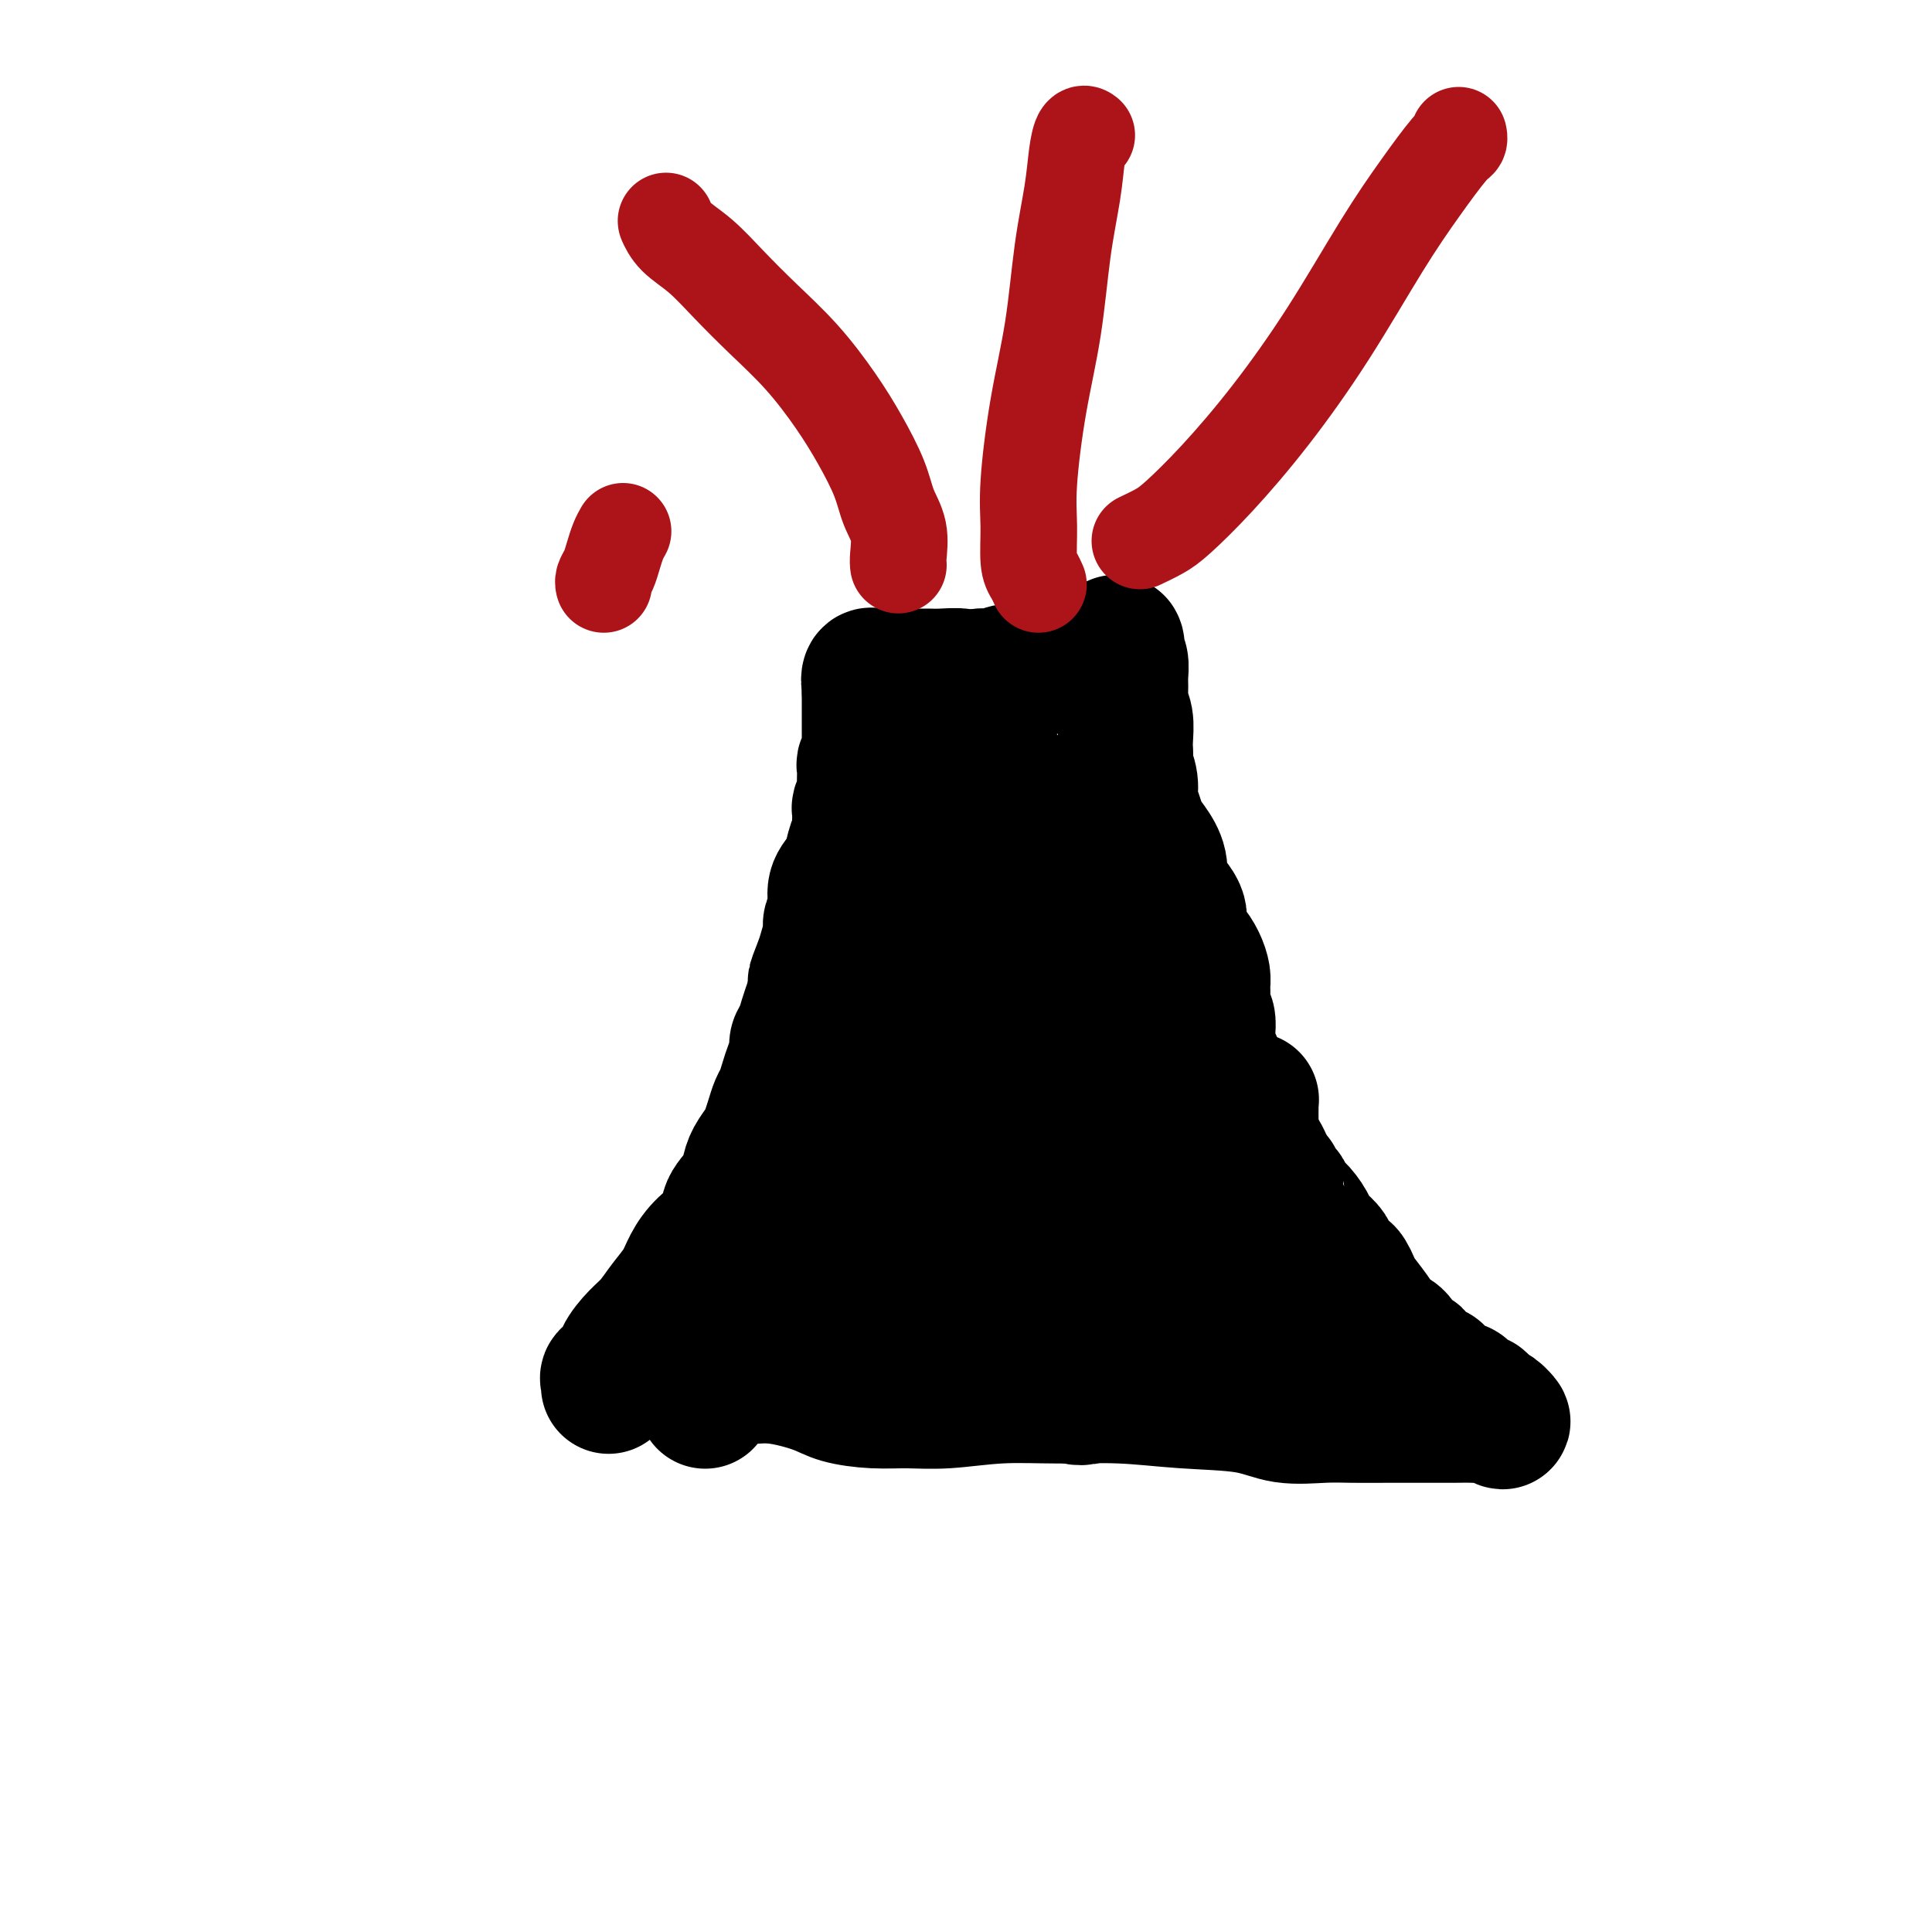 <svg viewBox='0 0 400 400' version='1.1' xmlns='http://www.w3.org/2000/svg' xmlns:xlink='http://www.w3.org/1999/xlink'><g fill='none' stroke='#000000' stroke-width='28' stroke-linecap='round' stroke-linejoin='round'><path d='M126,287c0.058,-0.323 0.115,-0.646 0,-1c-0.115,-0.354 -0.404,-0.740 0,-1c0.404,-0.260 1.500,-0.393 2,-1c0.500,-0.607 0.403,-1.687 1,-3c0.597,-1.313 1.889,-2.857 3,-4c1.111,-1.143 2.042,-1.884 3,-3c0.958,-1.116 1.942,-2.609 3,-4c1.058,-1.391 2.190,-2.682 3,-4c0.810,-1.318 1.299,-2.663 2,-4c0.701,-1.337 1.613,-2.665 3,-4c1.387,-1.335 3.249,-2.678 4,-4c0.751,-1.322 0.390,-2.623 1,-4c0.610,-1.377 2.191,-2.829 3,-4c0.809,-1.171 0.847,-2.060 1,-3c0.153,-0.940 0.422,-1.933 1,-3c0.578,-1.067 1.464,-2.210 2,-3c0.536,-0.790 0.721,-1.226 1,-2c0.279,-0.774 0.652,-1.887 1,-3c0.348,-1.113 0.672,-2.227 1,-3c0.328,-0.773 0.662,-1.204 1,-2c0.338,-0.796 0.682,-1.956 1,-3c0.318,-1.044 0.610,-1.973 1,-3c0.390,-1.027 0.878,-2.151 1,-3c0.122,-0.849 -0.122,-1.424 0,-2c0.122,-0.576 0.610,-1.154 1,-2c0.390,-0.846 0.682,-1.958 1,-3c0.318,-1.042 0.662,-2.012 1,-3c0.338,-0.988 0.669,-1.994 1,-3'/><path d='M169,205c2.890,-7.884 0.616,-3.095 0,-2c-0.616,1.095 0.428,-1.504 1,-3c0.572,-1.496 0.673,-1.888 1,-3c0.327,-1.112 0.879,-2.946 1,-4c0.121,-1.054 -0.189,-1.330 0,-2c0.189,-0.670 0.876,-1.734 1,-3c0.124,-1.266 -0.317,-2.734 0,-4c0.317,-1.266 1.391,-2.330 2,-3c0.609,-0.670 0.752,-0.946 1,-2c0.248,-1.054 0.601,-2.884 1,-4c0.399,-1.116 0.843,-1.516 1,-2c0.157,-0.484 0.028,-1.050 0,-2c-0.028,-0.950 0.045,-2.282 0,-3c-0.045,-0.718 -0.208,-0.823 0,-1c0.208,-0.177 0.788,-0.428 1,-1c0.212,-0.572 0.057,-1.467 0,-2c-0.057,-0.533 -0.016,-0.706 0,-1c0.016,-0.294 0.008,-0.709 0,-1c-0.008,-0.291 -0.016,-0.458 0,-1c0.016,-0.542 0.057,-1.459 0,-2c-0.057,-0.541 -0.211,-0.708 0,-1c0.211,-0.292 0.789,-0.711 1,-1c0.211,-0.289 0.057,-0.448 0,-1c-0.057,-0.552 -0.015,-1.499 0,-2c0.015,-0.501 0.004,-0.558 0,-1c-0.004,-0.442 -0.001,-1.270 0,-2c0.001,-0.730 0.000,-1.361 0,-2c-0.000,-0.639 -0.000,-1.285 0,-2c0.000,-0.715 0.000,-1.500 0,-2c-0.000,-0.500 -0.000,-0.714 0,-1c0.000,-0.286 0.000,-0.643 0,-1'/><path d='M180,143c0.327,-4.724 0.144,-2.534 0,-2c-0.144,0.534 -0.248,-0.589 0,-1c0.248,-0.411 0.849,-0.110 1,0c0.151,0.110 -0.146,0.030 0,0c0.146,-0.030 0.736,-0.008 1,0c0.264,0.008 0.204,0.002 1,0c0.796,-0.002 2.449,-0.001 3,0c0.551,0.001 -0.001,0.000 0,0c0.001,-0.000 0.554,0.000 1,0c0.446,-0.000 0.785,-0.001 1,0c0.215,0.001 0.305,0.004 1,0c0.695,-0.004 1.993,-0.015 3,0c1.007,0.015 1.723,0.056 3,0c1.277,-0.056 3.117,-0.211 4,0c0.883,0.211 0.811,0.786 1,1c0.189,0.214 0.638,0.068 1,0c0.362,-0.068 0.636,-0.057 1,0c0.364,0.057 0.818,0.159 1,0c0.182,-0.159 0.091,-0.580 0,-1'/><path d='M203,140c3.808,0.005 1.828,0.016 1,0c-0.828,-0.016 -0.504,-0.060 0,0c0.504,0.060 1.187,0.222 2,0c0.813,-0.222 1.754,-0.829 3,-1c1.246,-0.171 2.795,0.093 4,0c1.205,-0.093 2.066,-0.545 3,-1c0.934,-0.455 1.939,-0.914 3,-1c1.061,-0.086 2.176,0.203 3,0c0.824,-0.203 1.355,-0.896 2,-1c0.645,-0.104 1.402,0.382 2,0c0.598,-0.382 1.035,-1.631 2,-2c0.965,-0.369 2.459,0.141 3,0c0.541,-0.141 0.131,-0.933 0,-1c-0.131,-0.067 0.018,0.590 0,1c-0.018,0.410 -0.202,0.574 0,1c0.202,0.426 0.790,1.113 1,2c0.210,0.887 0.042,1.973 0,3c-0.042,1.027 0.041,1.993 0,3c-0.041,1.007 -0.207,2.053 0,3c0.207,0.947 0.786,1.793 1,3c0.214,1.207 0.061,2.773 0,4c-0.061,1.227 -0.031,2.113 0,3'/><path d='M233,156c0.245,3.956 -0.142,2.845 0,3c0.142,0.155 0.814,1.577 1,3c0.186,1.423 -0.114,2.848 0,4c0.114,1.152 0.643,2.032 1,3c0.357,0.968 0.541,2.025 1,3c0.459,0.975 1.192,1.866 2,3c0.808,1.134 1.689,2.509 2,4c0.311,1.491 0.051,3.098 0,4c-0.051,0.902 0.108,1.098 1,2c0.892,0.902 2.516,2.510 3,4c0.484,1.490 -0.172,2.861 0,4c0.172,1.139 1.171,2.047 2,3c0.829,0.953 1.489,1.950 2,3c0.511,1.050 0.873,2.153 1,3c0.127,0.847 0.020,1.437 0,2c-0.020,0.563 0.046,1.099 0,2c-0.046,0.901 -0.206,2.165 0,3c0.206,0.835 0.777,1.240 1,2c0.223,0.760 0.097,1.877 0,3c-0.097,1.123 -0.166,2.254 0,3c0.166,0.746 0.566,1.106 1,2c0.434,0.894 0.902,2.321 1,3c0.098,0.679 -0.174,0.612 0,1c0.174,0.388 0.795,1.233 1,2c0.205,0.767 -0.005,1.455 0,2c0.005,0.545 0.225,0.947 1,2c0.775,1.053 2.105,2.757 3,4c0.895,1.243 1.353,2.024 2,3c0.647,0.976 1.482,2.147 2,3c0.518,0.853 0.719,1.386 1,2c0.281,0.614 0.640,1.307 1,2'/><path d='M263,243c1.572,2.280 1.001,0.980 1,1c-0.001,0.020 0.568,1.361 1,2c0.432,0.639 0.727,0.576 1,1c0.273,0.424 0.524,1.335 1,2c0.476,0.665 1.178,1.084 2,2c0.822,0.916 1.763,2.328 2,3c0.237,0.672 -0.231,0.604 0,1c0.231,0.396 1.161,1.257 2,2c0.839,0.743 1.587,1.368 2,2c0.413,0.632 0.490,1.270 1,2c0.510,0.730 1.452,1.552 2,2c0.548,0.448 0.703,0.523 1,1c0.297,0.477 0.737,1.354 1,2c0.263,0.646 0.350,1.059 1,2c0.650,0.941 1.861,2.410 3,4c1.139,1.590 2.204,3.302 3,4c0.796,0.698 1.324,0.382 2,1c0.676,0.618 1.502,2.168 2,3c0.498,0.832 0.670,0.944 1,1c0.330,0.056 0.817,0.057 1,0c0.183,-0.057 0.061,-0.171 0,0c-0.061,0.171 -0.059,0.627 0,1c0.059,0.373 0.177,0.662 1,1c0.823,0.338 2.352,0.725 3,1c0.648,0.275 0.415,0.437 1,1c0.585,0.563 1.987,1.526 3,2c1.013,0.474 1.636,0.458 2,1c0.364,0.542 0.469,1.640 1,2c0.531,0.360 1.489,-0.018 2,0c0.511,0.018 0.575,0.434 1,1c0.425,0.566 1.213,1.283 2,2'/><path d='M309,293c3.637,2.630 1.728,0.705 1,0c-0.728,-0.705 -0.275,-0.189 -1,0c-0.725,0.189 -2.629,0.051 -4,0c-1.371,-0.051 -2.208,-0.014 -4,0c-1.792,0.014 -4.540,0.006 -7,0c-2.460,-0.006 -4.633,-0.008 -7,0c-2.367,0.008 -4.928,0.028 -7,0c-2.072,-0.028 -3.654,-0.102 -6,0c-2.346,0.102 -5.455,0.382 -8,0c-2.545,-0.382 -4.524,-1.424 -8,-2c-3.476,-0.576 -8.447,-0.686 -13,-1c-4.553,-0.314 -8.687,-0.830 -13,-1c-4.313,-0.170 -8.804,0.008 -13,0c-4.196,-0.008 -8.096,-0.201 -12,0c-3.904,0.201 -7.811,0.794 -11,1c-3.189,0.206 -5.661,0.023 -8,0c-2.339,-0.023 -4.547,0.113 -7,0c-2.453,-0.113 -5.151,-0.475 -7,-1c-1.849,-0.525 -2.848,-1.212 -5,-2c-2.152,-0.788 -5.455,-1.675 -8,-2c-2.545,-0.325 -4.332,-0.087 -6,0c-1.668,0.087 -3.218,0.023 -4,0c-0.782,-0.023 -0.795,-0.007 -1,0c-0.205,0.007 -0.603,0.003 -1,0'/><path d='M149,285c-5.194,-0.838 -2.180,-0.432 -1,0c1.180,0.432 0.526,0.889 0,1c-0.526,0.111 -0.926,-0.124 -1,0c-0.074,0.124 0.176,0.607 0,1c-0.176,0.393 -0.779,0.695 -1,1c-0.221,0.305 -0.059,0.614 0,1c0.059,0.386 0.016,0.849 0,1c-0.016,0.151 -0.004,-0.011 0,0c0.004,0.011 0.001,0.195 0,0c-0.001,-0.195 -0.000,-0.770 0,-1c0.000,-0.230 0.000,-0.115 0,0'/><path d='M209,162c-0.044,0.425 -0.088,0.850 -1,2c-0.912,1.150 -2.692,3.024 -4,5c-1.308,1.976 -2.143,4.053 -3,6c-0.857,1.947 -1.738,3.763 -3,6c-1.262,2.237 -2.907,4.894 -4,7c-1.093,2.106 -1.633,3.660 -3,6c-1.367,2.340 -3.560,5.466 -5,9c-1.440,3.534 -2.126,7.475 -3,11c-0.874,3.525 -1.937,6.633 -3,10c-1.063,3.367 -2.126,6.994 -3,10c-0.874,3.006 -1.561,5.393 -2,7c-0.439,1.607 -0.632,2.435 -1,3c-0.368,0.565 -0.912,0.868 -1,1c-0.088,0.132 0.281,0.091 1,-1c0.719,-1.091 1.787,-3.234 3,-5c1.213,-1.766 2.572,-3.155 4,-6c1.428,-2.845 2.924,-7.144 5,-12c2.076,-4.856 4.732,-10.267 7,-15c2.268,-4.733 4.148,-8.787 6,-13c1.852,-4.213 3.676,-8.587 5,-12c1.324,-3.413 2.149,-5.867 3,-8c0.851,-2.133 1.730,-3.945 2,-5c0.270,-1.055 -0.069,-1.355 0,-1c0.069,0.355 0.544,1.363 0,3c-0.544,1.637 -2.108,3.902 -3,6c-0.892,2.098 -1.112,4.028 -2,7c-0.888,2.972 -2.444,6.986 -4,11'/><path d='M200,194c-2.334,6.398 -3.667,9.395 -5,14c-1.333,4.605 -2.664,10.820 -4,16c-1.336,5.180 -2.676,9.327 -5,14c-2.324,4.673 -5.633,9.874 -8,14c-2.367,4.126 -3.792,7.178 -6,10c-2.208,2.822 -5.197,5.414 -7,7c-1.803,1.586 -2.419,2.166 -3,3c-0.581,0.834 -1.126,1.920 -1,2c0.126,0.080 0.923,-0.848 2,-2c1.077,-1.152 2.434,-2.528 4,-4c1.566,-1.472 3.340,-3.038 6,-6c2.660,-2.962 6.205,-7.318 10,-12c3.795,-4.682 7.840,-9.689 12,-15c4.160,-5.311 8.435,-10.925 12,-16c3.565,-5.075 6.421,-9.611 9,-13c2.579,-3.389 4.880,-5.630 6,-7c1.120,-1.370 1.060,-1.868 1,-2c-0.060,-0.132 -0.118,0.100 0,0c0.118,-0.100 0.412,-0.534 0,1c-0.412,1.534 -1.532,5.036 -3,8c-1.468,2.964 -3.285,5.388 -5,9c-1.715,3.612 -3.328,8.410 -5,13c-1.672,4.590 -3.403,8.973 -5,13c-1.597,4.027 -3.059,7.698 -4,11c-0.941,3.302 -1.360,6.236 -2,9c-0.640,2.764 -1.501,5.360 -2,7c-0.499,1.640 -0.634,2.326 -1,3c-0.366,0.674 -0.962,1.335 -1,1c-0.038,-0.335 0.481,-1.668 1,-3'/><path d='M196,269c-3.437,9.147 0.970,-2.986 4,-10c3.030,-7.014 4.682,-8.908 7,-15c2.318,-6.092 5.302,-16.382 8,-25c2.698,-8.618 5.111,-15.564 7,-22c1.889,-6.436 3.254,-12.361 4,-17c0.746,-4.639 0.873,-7.991 1,-10c0.127,-2.009 0.254,-2.677 0,-3c-0.254,-0.323 -0.890,-0.303 -1,0c-0.110,0.303 0.304,0.889 0,2c-0.304,1.111 -1.327,2.746 -2,5c-0.673,2.254 -0.997,5.126 -2,9c-1.003,3.874 -2.687,8.749 -4,13c-1.313,4.251 -2.256,7.876 -3,13c-0.744,5.124 -1.288,11.745 -2,18c-0.712,6.255 -1.591,12.142 -2,18c-0.409,5.858 -0.349,11.687 0,17c0.349,5.313 0.986,10.110 2,14c1.014,3.890 2.403,6.872 4,9c1.597,2.128 3.400,3.401 5,4c1.600,0.599 2.996,0.523 5,-1c2.004,-1.523 4.617,-4.494 7,-8c2.383,-3.506 4.537,-7.549 7,-12c2.463,-4.451 5.234,-9.310 8,-14c2.766,-4.690 5.526,-9.210 7,-13c1.474,-3.790 1.662,-6.850 2,-9c0.338,-2.150 0.825,-3.391 1,-4c0.175,-0.609 0.037,-0.586 0,1c-0.037,1.586 0.029,4.735 0,8c-0.029,3.265 -0.151,6.647 0,10c0.151,3.353 0.576,6.676 1,10'/><path d='M260,257c0.653,6.294 1.785,7.530 3,10c1.215,2.470 2.513,6.173 3,9c0.487,2.827 0.162,4.777 0,6c-0.162,1.223 -0.163,1.720 0,2c0.163,0.280 0.489,0.342 0,0c-0.489,-0.342 -1.793,-1.088 -3,-3c-1.207,-1.912 -2.319,-4.992 -4,-8c-1.681,-3.008 -3.932,-5.946 -6,-10c-2.068,-4.054 -3.951,-9.226 -6,-14c-2.049,-4.774 -4.262,-9.150 -6,-13c-1.738,-3.850 -3.002,-7.174 -4,-10c-0.998,-2.826 -1.732,-5.153 -2,-7c-0.268,-1.847 -0.072,-3.215 0,-4c0.072,-0.785 0.019,-0.989 0,-1c-0.019,-0.011 -0.006,0.169 0,1c0.006,0.831 0.004,2.312 0,4c-0.004,1.688 -0.008,3.583 0,6c0.008,2.417 0.030,5.357 0,8c-0.030,2.643 -0.112,4.988 0,8c0.112,3.012 0.417,6.690 1,10c0.583,3.310 1.446,6.254 2,8c0.554,1.746 0.801,2.296 1,3c0.199,0.704 0.349,1.562 0,1c-0.349,-0.562 -1.197,-2.542 -2,-4c-0.803,-1.458 -1.562,-2.392 -3,-4c-1.438,-1.608 -3.554,-3.888 -5,-6c-1.446,-2.112 -2.223,-4.056 -3,-6'/><path d='M226,243c-2.461,-3.706 -2.115,-3.472 -2,-4c0.115,-0.528 -0.001,-1.817 0,-2c0.001,-0.183 0.120,0.739 0,1c-0.120,0.261 -0.478,-0.141 -1,1c-0.522,1.141 -1.210,3.824 -2,6c-0.790,2.176 -1.684,3.843 -3,6c-1.316,2.157 -3.054,4.802 -5,7c-1.946,2.198 -4.100,3.949 -6,5c-1.900,1.051 -3.546,1.402 -5,2c-1.454,0.598 -2.715,1.443 -4,2c-1.285,0.557 -2.595,0.825 -3,0c-0.405,-0.825 0.096,-2.744 0,-4c-0.096,-1.256 -0.787,-1.848 -1,-4c-0.213,-2.152 0.053,-5.862 0,-9c-0.053,-3.138 -0.424,-5.704 0,-9c0.424,-3.296 1.645,-7.322 3,-11c1.355,-3.678 2.845,-7.008 4,-11c1.155,-3.992 1.974,-8.644 3,-13c1.026,-4.356 2.258,-8.415 3,-13c0.742,-4.585 0.995,-9.697 1,-14c0.005,-4.303 -0.238,-7.797 -1,-11c-0.762,-3.203 -2.045,-6.117 -3,-8c-0.955,-1.883 -1.584,-2.737 -2,-3c-0.416,-0.263 -0.621,0.065 -1,0c-0.379,-0.065 -0.933,-0.521 -2,0c-1.067,0.521 -2.646,2.020 -4,4c-1.354,1.980 -2.482,4.442 -4,7c-1.518,2.558 -3.428,5.211 -5,8c-1.572,2.789 -2.808,5.712 -4,8c-1.192,2.288 -2.341,3.939 -3,5c-0.659,1.061 -0.830,1.530 -1,2'/><path d='M178,191c-2.657,4.431 -0.799,0.508 0,-1c0.799,-1.508 0.540,-0.599 1,-2c0.460,-1.401 1.641,-5.110 3,-8c1.359,-2.890 2.897,-4.961 4,-7c1.103,-2.039 1.770,-4.047 2,-5c0.230,-0.953 0.023,-0.852 0,-1c-0.023,-0.148 0.137,-0.547 0,0c-0.137,0.547 -0.573,2.039 -1,5c-0.427,2.961 -0.845,7.391 -1,12c-0.155,4.609 -0.047,9.396 0,14c0.047,4.604 0.033,9.025 0,13c-0.033,3.975 -0.086,7.503 0,11c0.086,3.497 0.310,6.961 0,10c-0.310,3.039 -1.155,5.651 -2,8c-0.845,2.349 -1.691,4.433 -2,6c-0.309,1.567 -0.082,2.617 0,3c0.082,0.383 0.018,0.099 0,0c-0.018,-0.099 0.009,-0.013 0,1c-0.009,1.013 -0.054,2.954 0,5c0.054,2.046 0.208,4.197 0,6c-0.208,1.803 -0.777,3.256 -1,4c-0.223,0.744 -0.098,0.777 0,1c0.098,0.223 0.171,0.635 0,1c-0.171,0.365 -0.585,0.682 -1,1'/><path d='M180,268c-1.321,6.175 -1.622,3.614 -2,3c-0.378,-0.614 -0.833,0.719 -1,2c-0.167,1.281 -0.048,2.509 0,3c0.048,0.491 0.024,0.246 0,0'/></g>
<g fill='none' stroke='#AD1419' stroke-width='20' stroke-linecap='round' stroke-linejoin='round'><path d='M186,117c-0.051,-0.396 -0.102,-0.792 0,-2c0.102,-1.208 0.357,-3.229 0,-5c-0.357,-1.771 -1.327,-3.293 -2,-5c-0.673,-1.707 -1.048,-3.599 -2,-6c-0.952,-2.401 -2.479,-5.312 -4,-8c-1.521,-2.688 -3.035,-5.153 -5,-8c-1.965,-2.847 -4.382,-6.078 -7,-9c-2.618,-2.922 -5.437,-5.537 -8,-8c-2.563,-2.463 -4.869,-4.776 -7,-7c-2.131,-2.224 -4.088,-4.361 -6,-6c-1.912,-1.639 -3.781,-2.779 -5,-4c-1.219,-1.221 -1.790,-2.521 -2,-3c-0.210,-0.479 -0.060,-0.137 0,0c0.060,0.137 0.030,0.068 0,0'/><path d='M215,121c-0.307,-0.672 -0.613,-1.345 -1,-2c-0.387,-0.655 -0.854,-1.293 -1,-3c-0.146,-1.707 0.030,-4.482 0,-7c-0.030,-2.518 -0.264,-4.779 0,-9c0.264,-4.221 1.026,-10.404 2,-16c0.974,-5.596 2.159,-10.607 3,-16c0.841,-5.393 1.339,-11.168 2,-16c0.661,-4.832 1.484,-8.720 2,-12c0.516,-3.280 0.726,-5.951 1,-8c0.274,-2.049 0.612,-3.475 1,-4c0.388,-0.525 0.825,-0.150 1,0c0.175,0.150 0.087,0.075 0,0'/><path d='M236,112c1.412,-0.671 2.823,-1.341 4,-2c1.177,-0.659 2.118,-1.305 4,-3c1.882,-1.695 4.703,-4.438 8,-8c3.297,-3.562 7.068,-7.942 11,-13c3.932,-5.058 8.024,-10.794 12,-17c3.976,-6.206 7.836,-12.882 11,-18c3.164,-5.118 5.632,-8.678 8,-12c2.368,-3.322 4.635,-6.406 6,-8c1.365,-1.594 1.829,-1.698 2,-2c0.171,-0.302 0.049,-0.800 0,-1c-0.049,-0.200 -0.024,-0.100 0,0'/><path d='M129,110c-0.332,0.582 -0.663,1.165 -1,2c-0.337,0.835 -0.679,1.923 -1,3c-0.321,1.077 -0.622,2.144 -1,3c-0.378,0.856 -0.832,1.500 -1,2c-0.168,0.500 -0.048,0.857 0,1c0.048,0.143 0.024,0.071 0,0'/></g>
</svg>